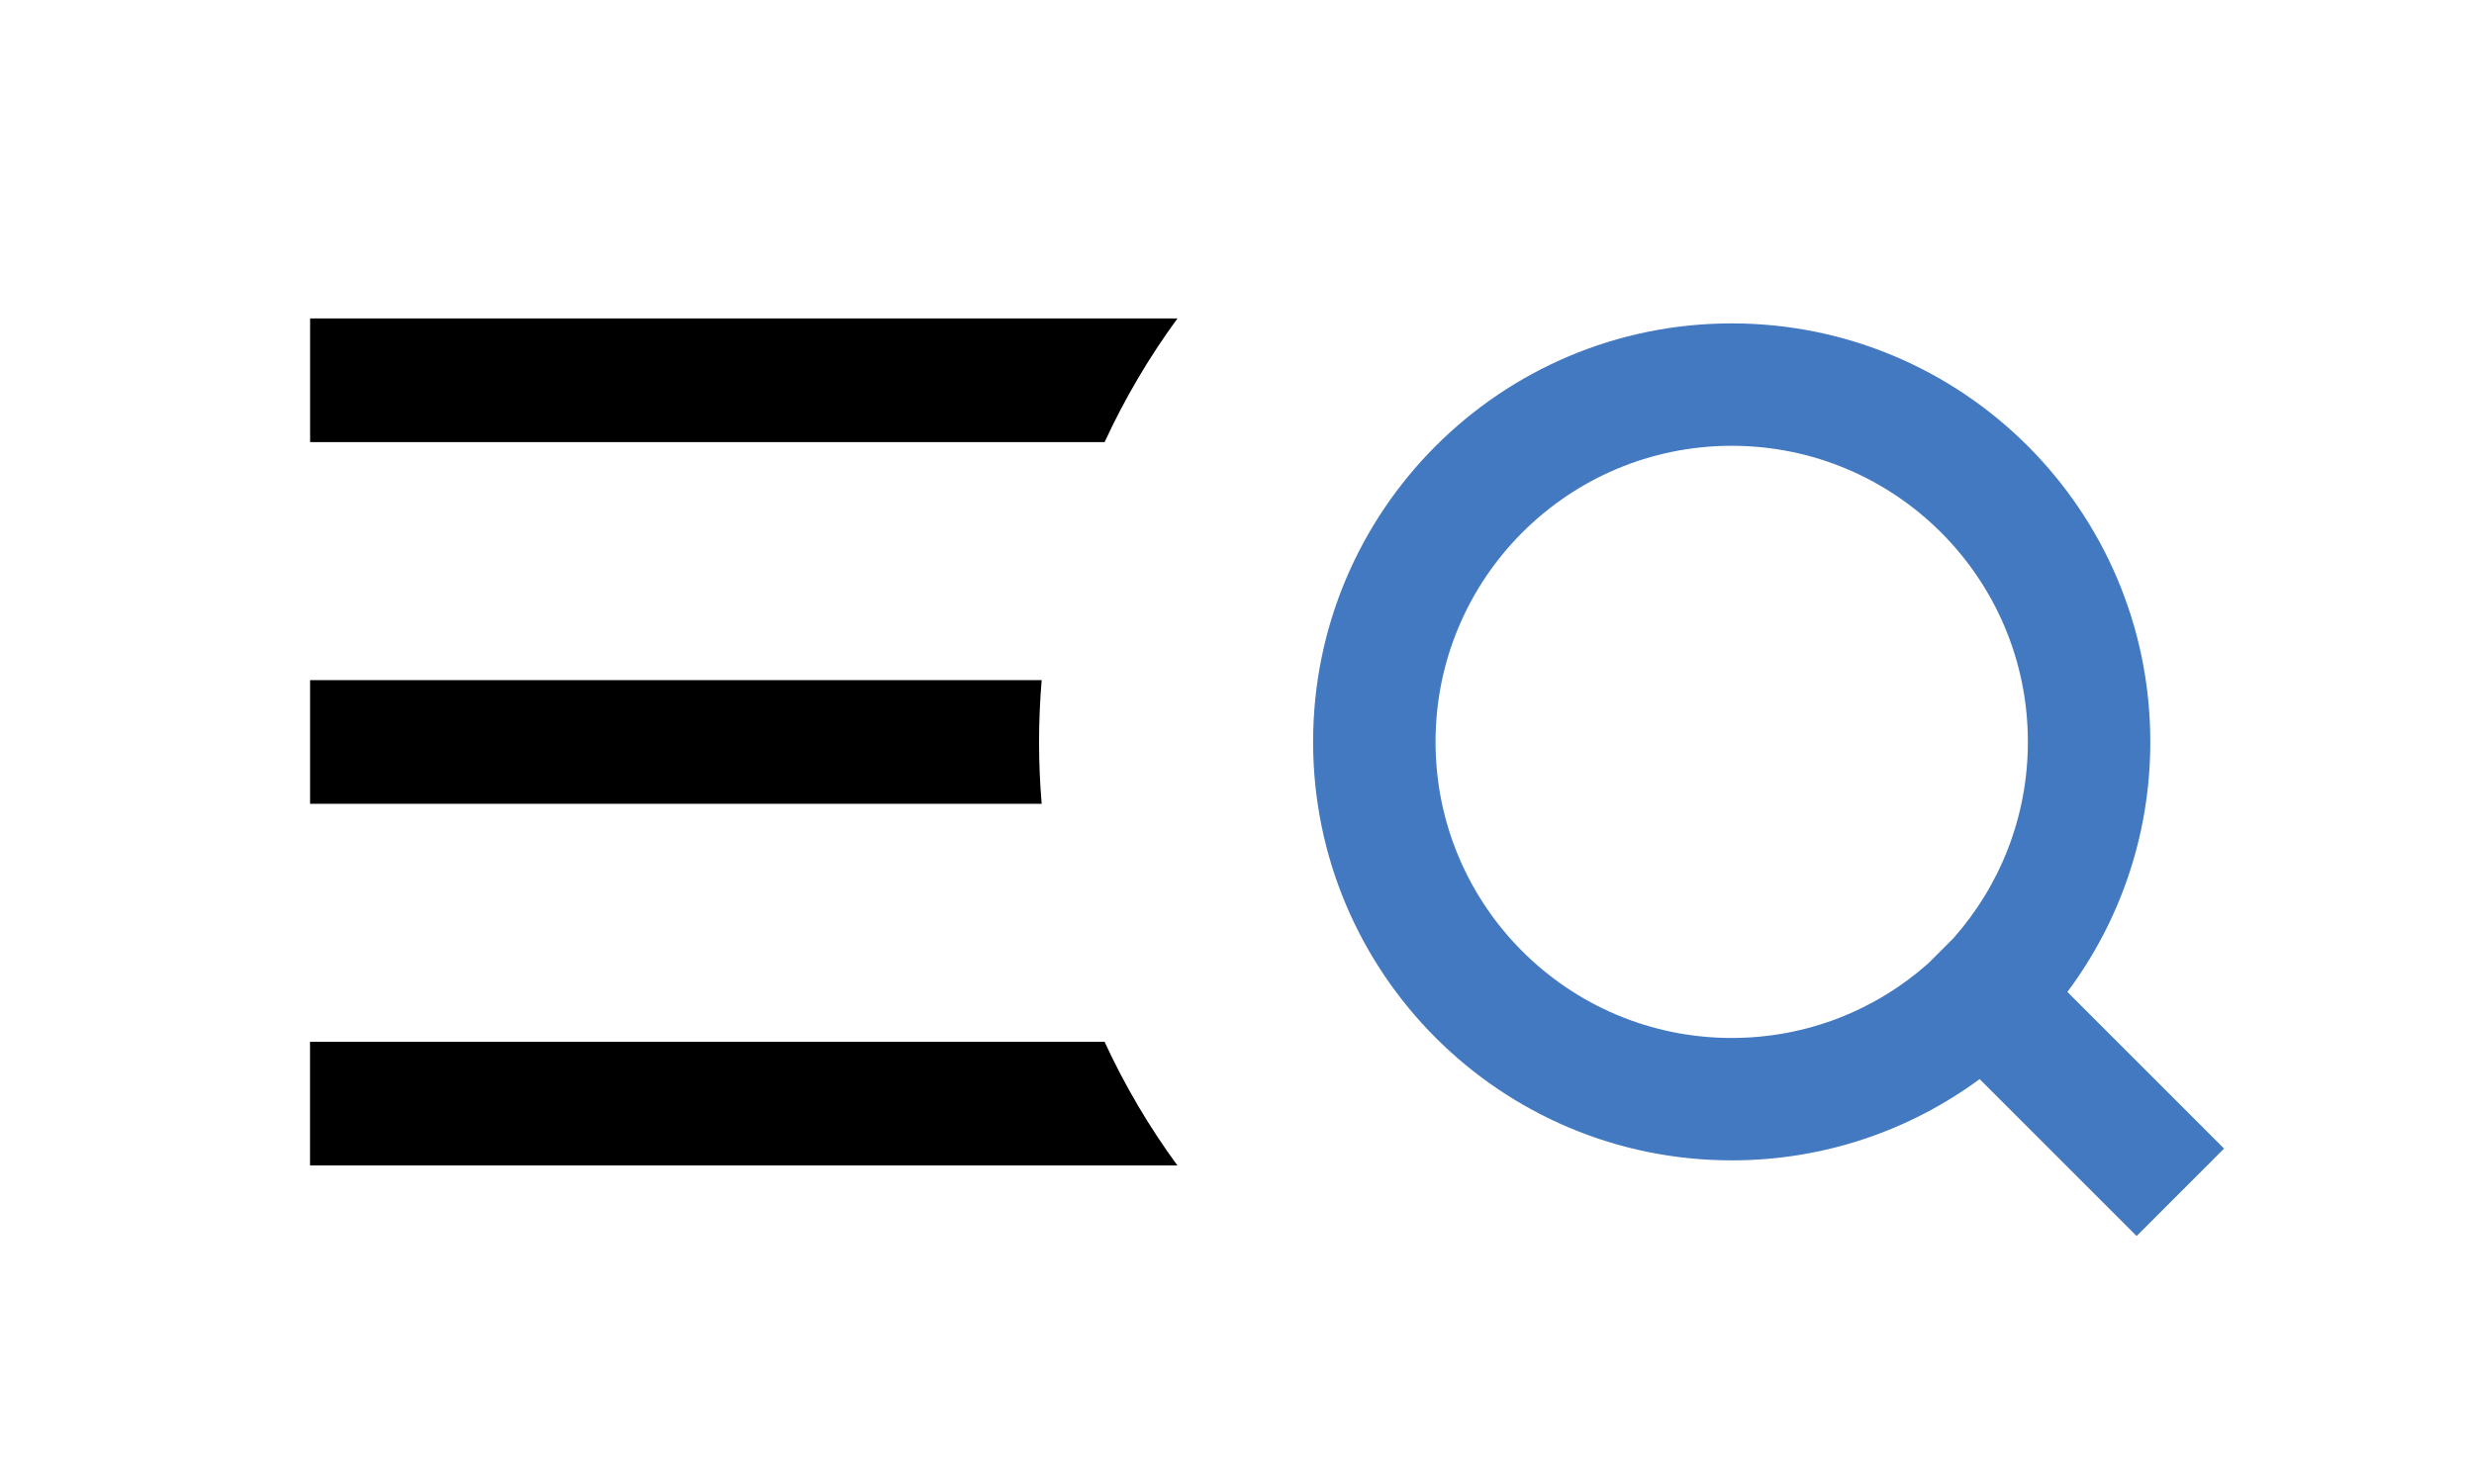 <?xml version="1.0" encoding="UTF-8"?>
<svg width="50" height="30" fill="none" version="1.1" viewBox="0 0 80 48" xmlns="http://www.w3.org/2000/svg" xmlns:cc="http://creativecommons.org/ns#" xmlns:dc="http://purl.org/dc/elements/1.1/" xmlns:rdf="http://www.w3.org/1999/02/22-rdf-syntax-ns#">
 <g clip-rule="evenodd" fill-rule="evenodd">
  <path d="m66.852 32.084c1.684-2.257 2.681-5.056 2.681-8.088 0-7.476-6.06-13.536-13.536-13.536-7.476 0-13.536 6.06-13.536 13.536 0 7.476 6.06 13.536 13.536 13.536 3.001 0 5.773-0.976 8.017-2.629l5.076 5.076 2.828-2.828-5.067-5.067zm-3.695-1.727c1.504-1.692 2.417-3.92 2.417-6.361 0-5.289-4.288-9.577-9.577-9.577-5.289 0-9.577 4.288-9.577 9.577 0 5.289 4.288 9.577 9.577 9.577 2.441 0 4.67-0.913 6.361-2.417l0.799-0.799z" fill="#4379c1"/>
  <g fill="currentColor">
   <path d="m35.718 33.697h-25.693v4h28.048c-0.912-1.245-1.703-2.584-2.355-4z"/>
   <path d="m33.685 21.998h-23.658v4h23.657c-0.056-0.659-0.085-1.325-0.085-1.998 0-0.674 0.029-1.342 0.085-2.002z"/>
   <path d="m38.075 10.3h-28.047v4h25.691c0.653-1.416 1.444-2.755 2.356-4z"/>
  </g>
 </g>
</svg>
